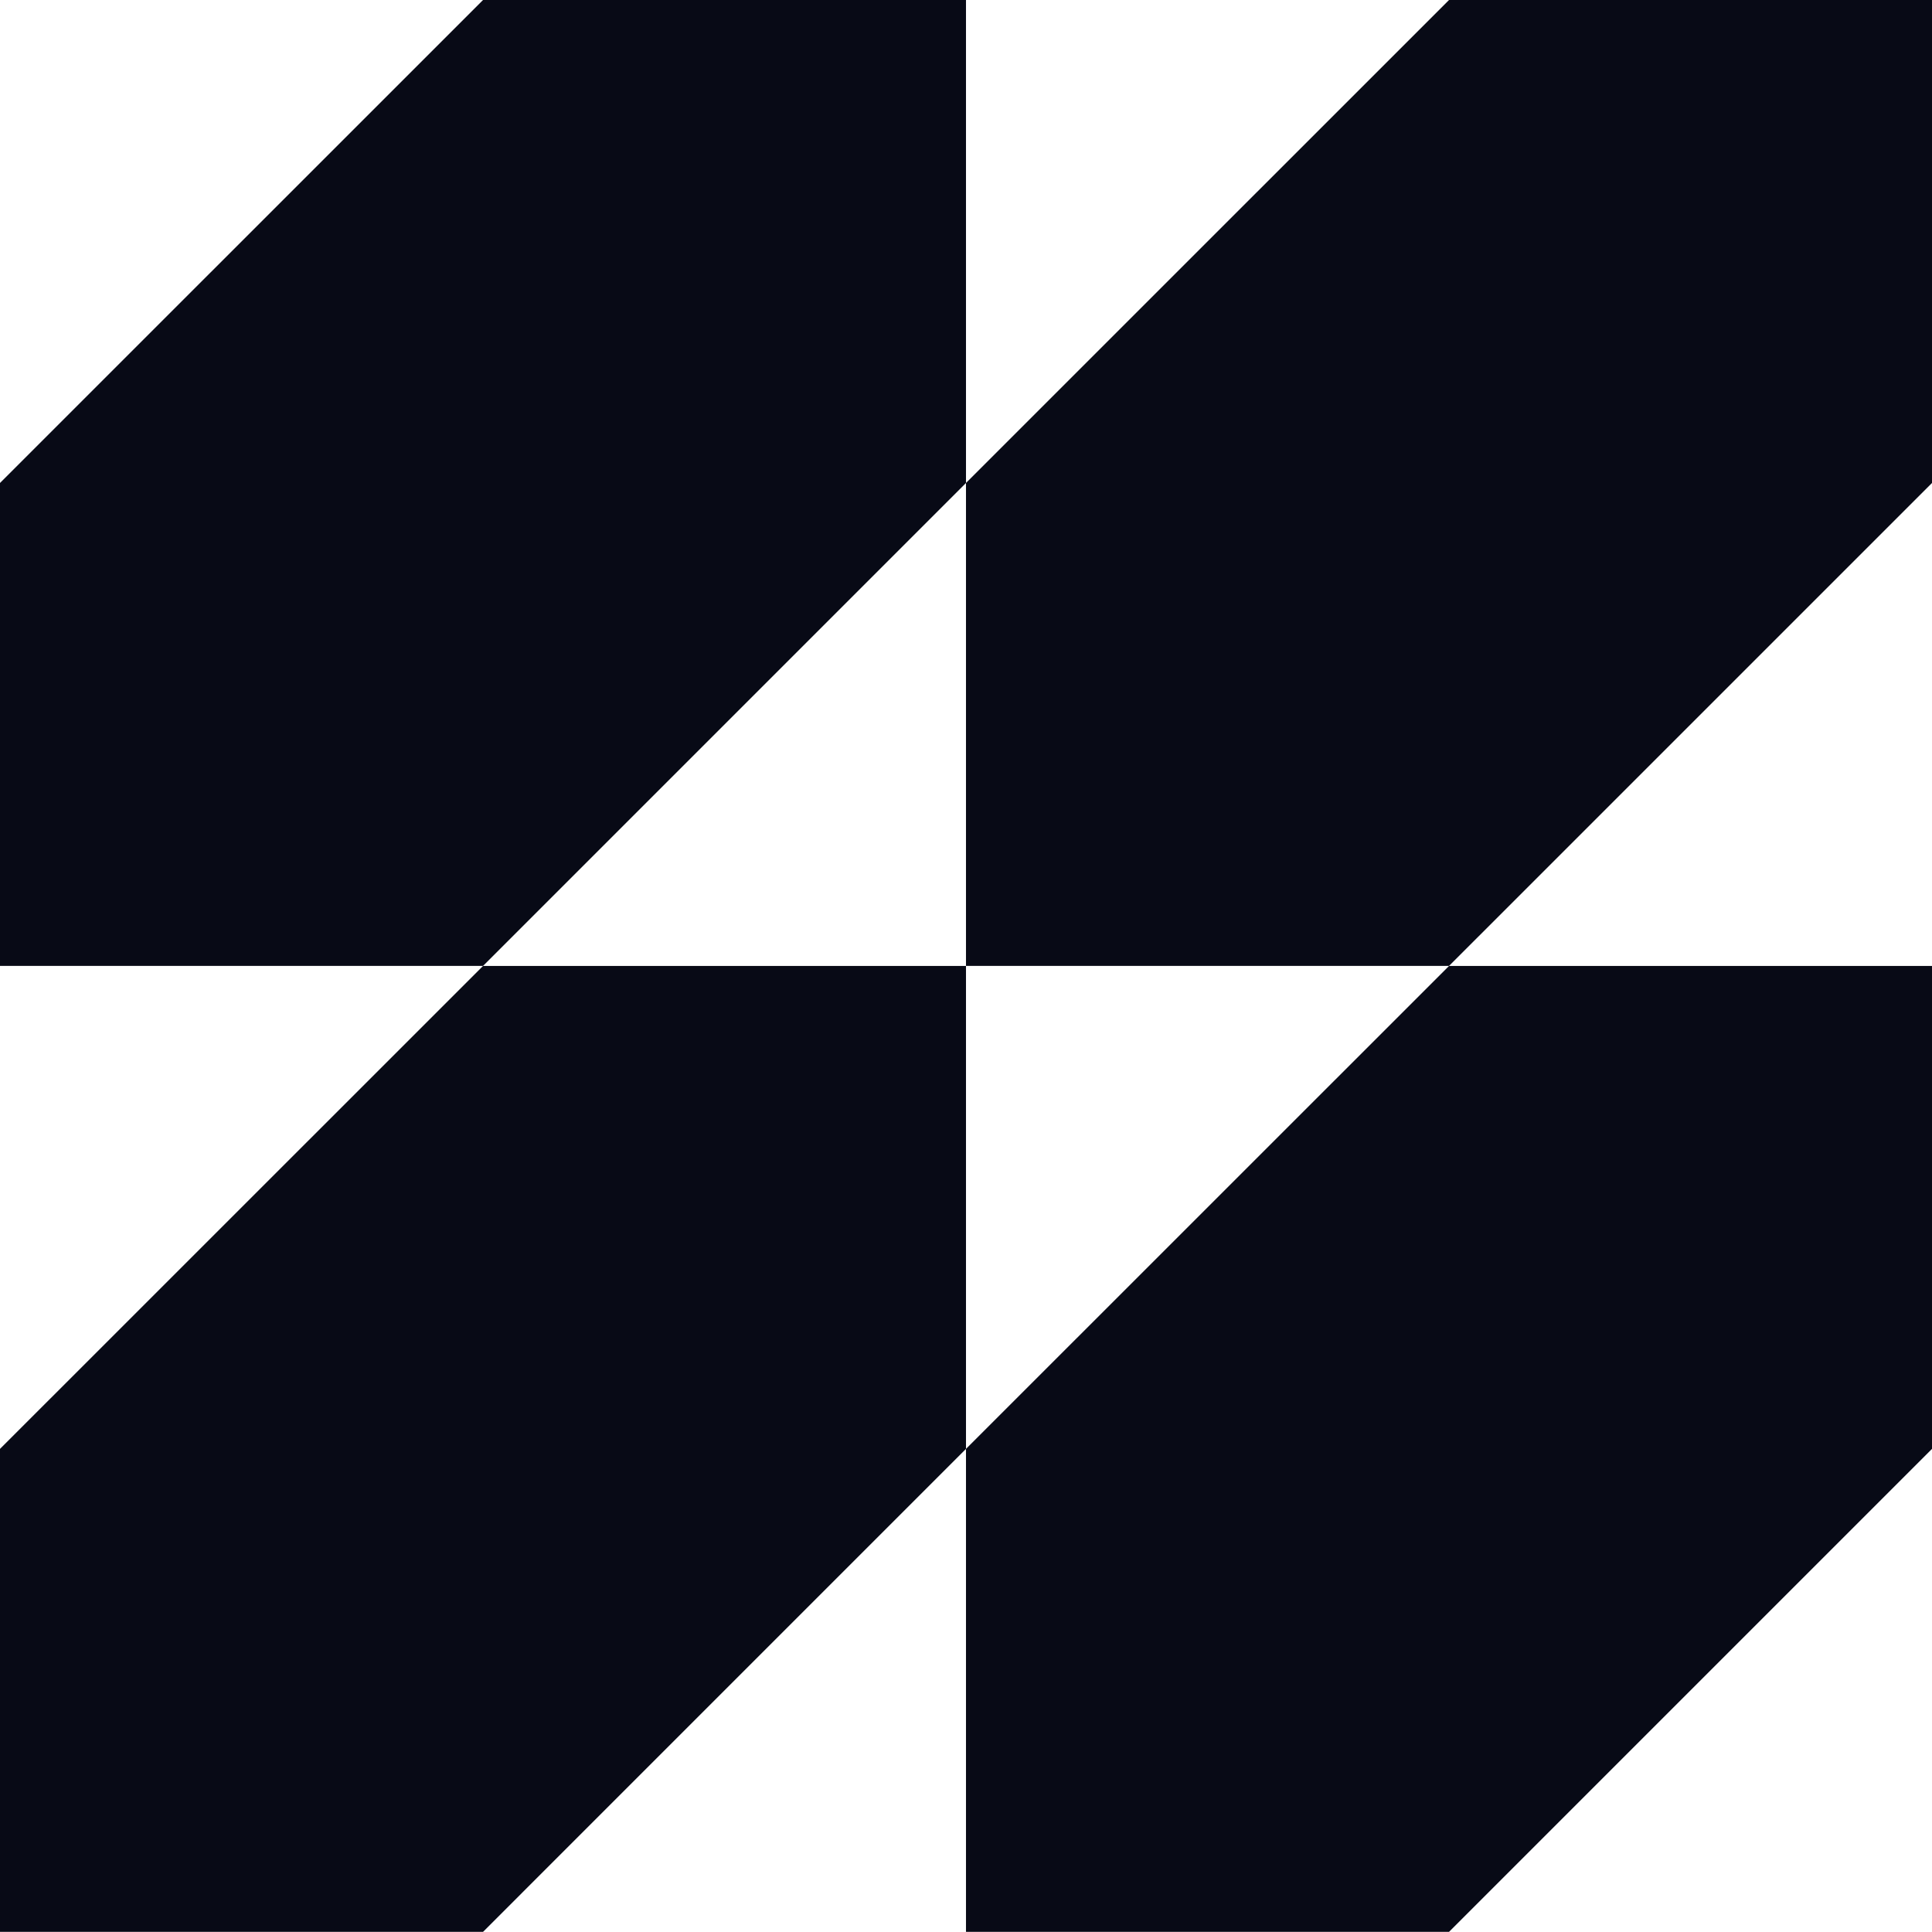 <?xml version="1.0" encoding="UTF-8"?>
<svg xmlns="http://www.w3.org/2000/svg" id="Layer_1" data-name="Layer 1" viewBox="0 0 822.69 822.63">
  <defs>
    <style>
      .cls-1 {
        fill: #080a16;
        stroke-width: 0px;
      }
    </style>
  </defs>
  <polygon class="cls-1" points="411.34 411.32 411.34 616.97 205.69 822.63 0 822.63 0 616.97 205.69 411.32 411.34 411.32"></polygon>
  <polygon class="cls-1" points="411.34 0 411.34 205.66 205.69 411.31 0 411.31 0 205.66 205.69 0 411.34 0"></polygon>
  <polygon class="cls-1" points="822.69 411.32 822.69 616.97 617.03 822.63 411.34 822.63 411.34 616.97 617.03 411.32 822.69 411.32"></polygon>
  <polygon class="cls-1" points="822.69 0 822.69 205.66 617.03 411.31 411.34 411.31 411.34 205.66 617.03 0 822.69 0"></polygon>
</svg>
